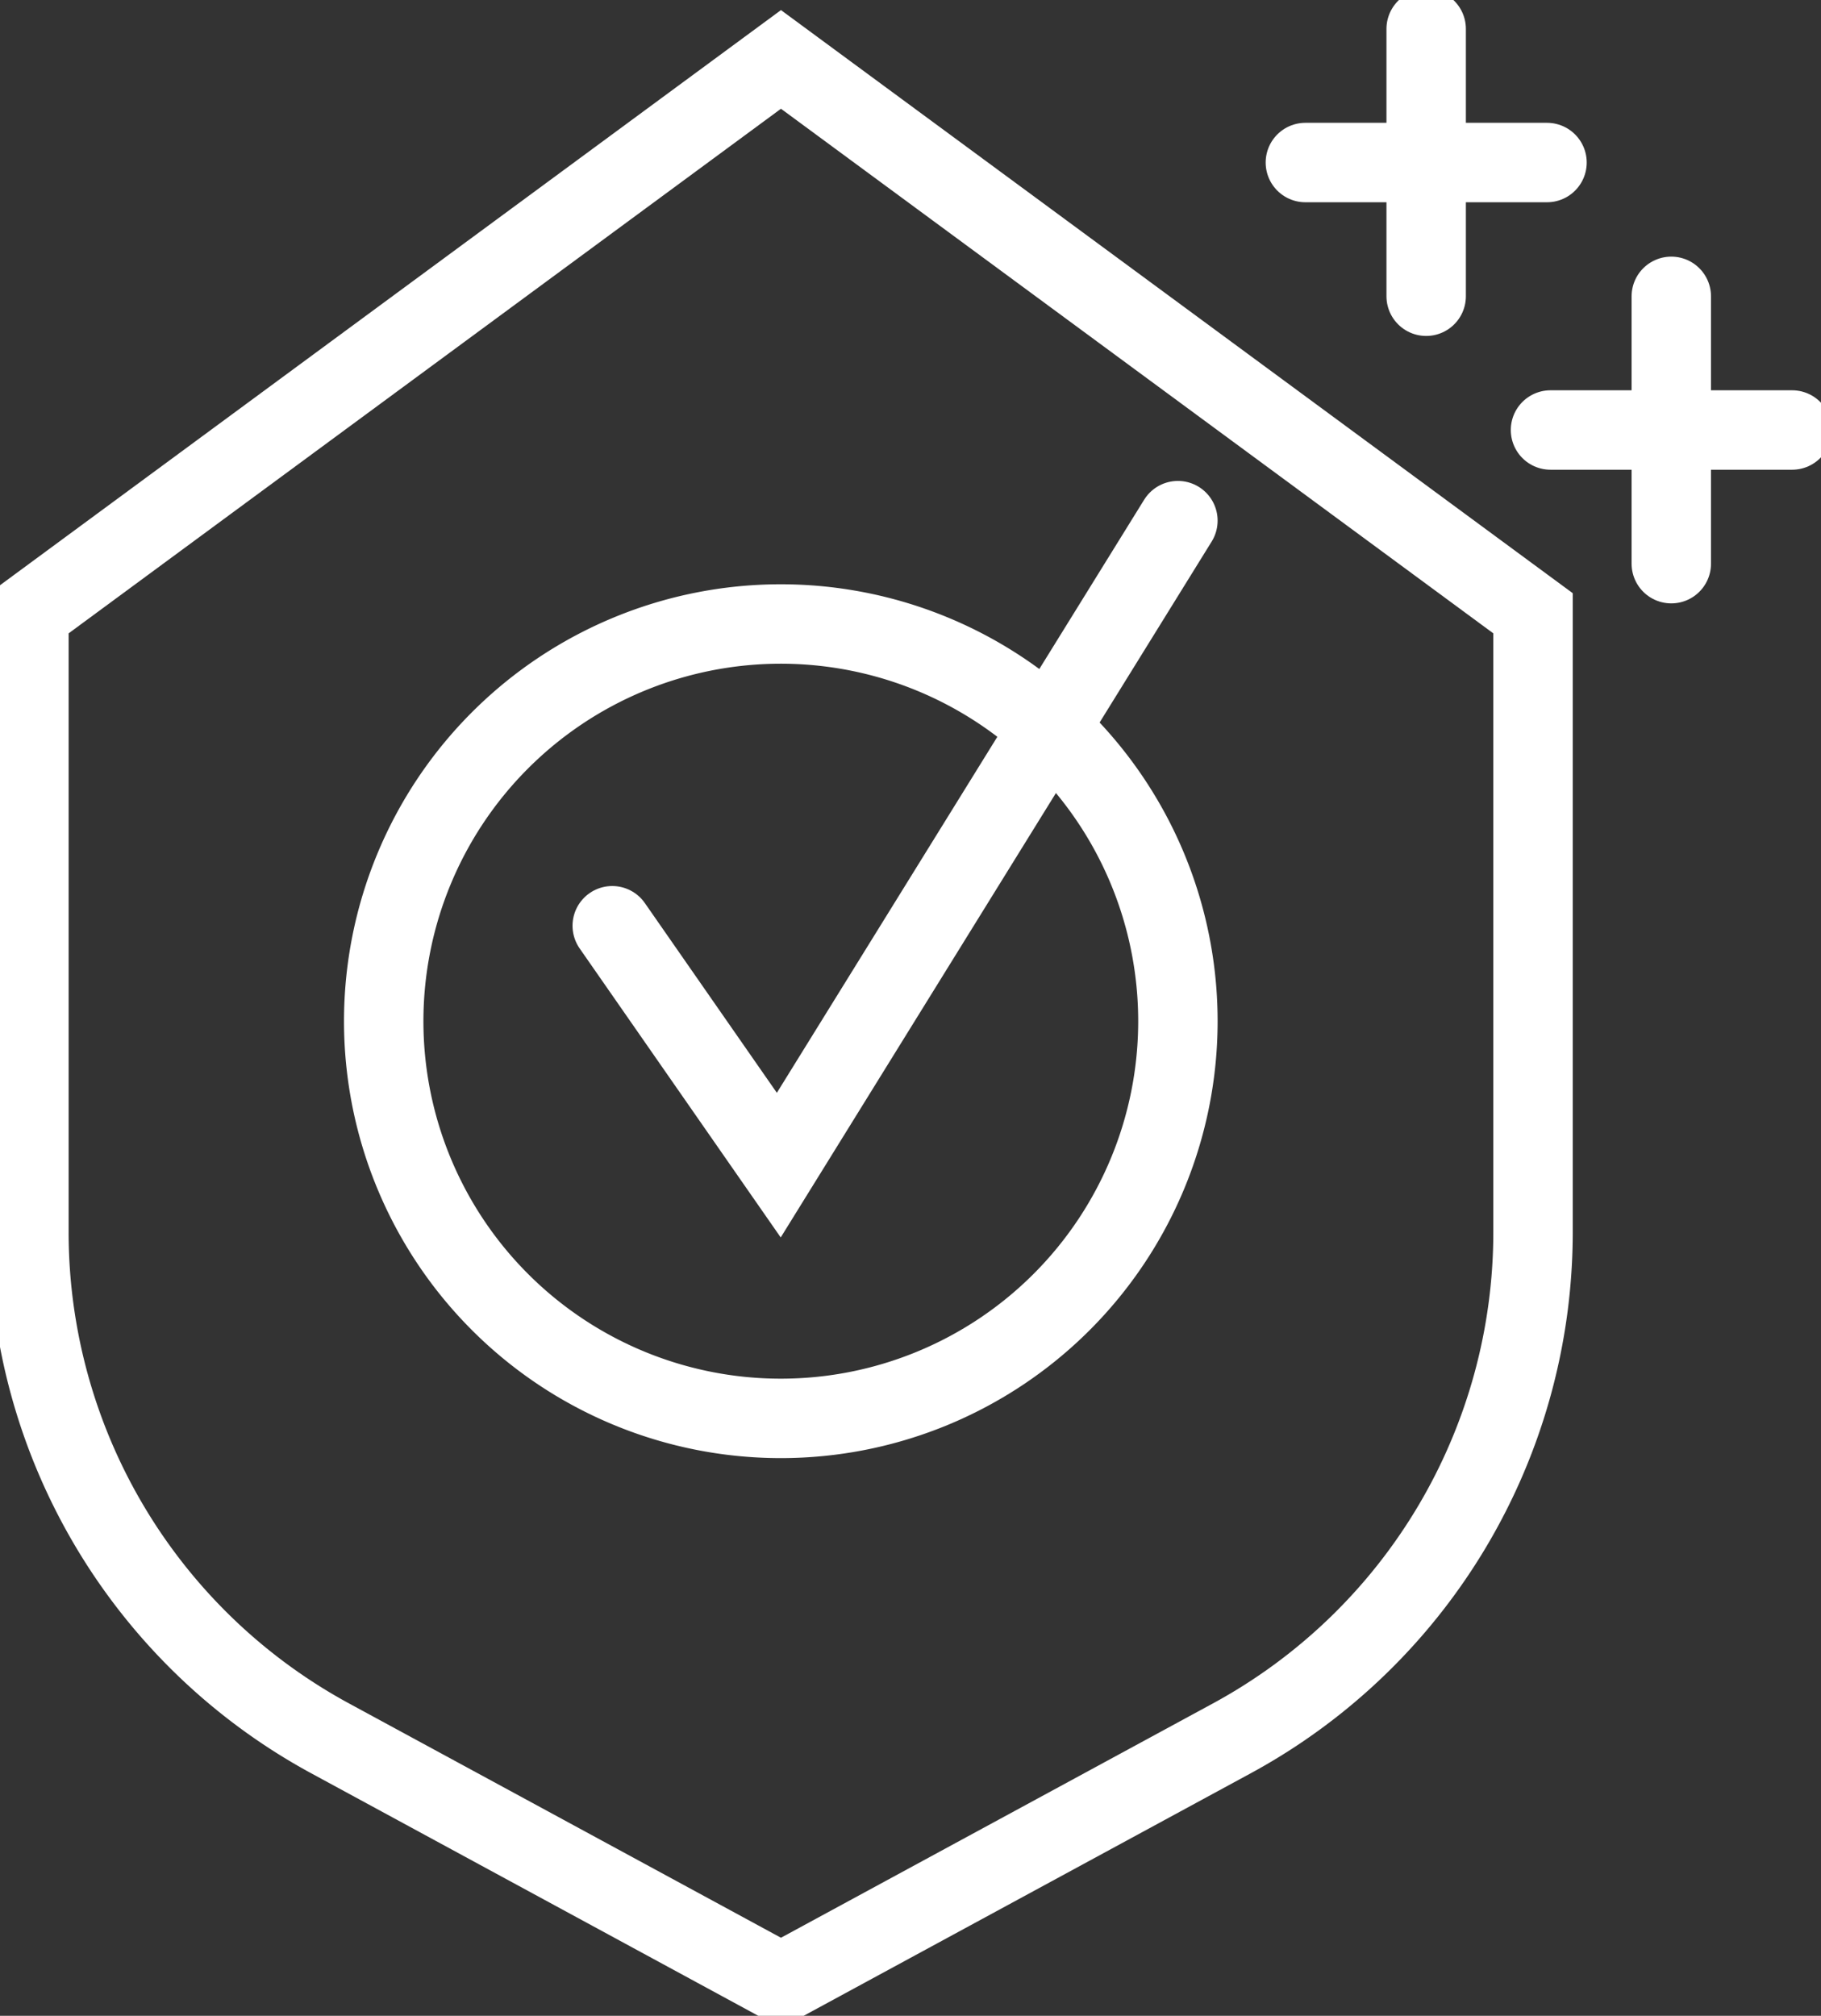 <svg xmlns="http://www.w3.org/2000/svg" xmlns:xlink="http://www.w3.org/1999/xlink" width="45.858" height="50.751" viewBox="0 0 45.858 50.751">
  <rect x="0" y="0" width="45.858" height="50.751" fill="#333333" stroke="none"/>
  <defs>
    <clipPath id="clip-path">
      <rect id="사각형_11318" data-name="사각형 11318" width="45.858" height="50.751" fill="none" stroke="#fff" stroke-width="1"/>
    </clipPath>
  </defs>
  <g id="그룹_38849" data-name="그룹 38849" transform="translate(0 0)">
    <g id="그룹_38848" data-name="그룹 38848" transform="translate(0 0)" clip-path="url(#clip-path)">
      <path id="패스_53304" data-name="패스 53304" d="M19.939,2.056,1,16V31.58A14.5,14.5,0,0,0,8.586,44.326l11.353,6.157,11.353-6.157A14.5,14.5,0,0,0,38.878,31.58V16Z" transform="translate(-0.272 -0.56)" fill="none" stroke="#fff" stroke-linecap="round" stroke-miterlimit="10" stroke-width="2"/>
      <path id="패스_53305" data-name="패스 53305" d="M33.284,31.594a10,10,0,1,1-10-10A10,10,0,0,1,33.284,31.594Z" transform="translate(-3.621 -5.884)" fill="none" stroke="#fff" stroke-linecap="round" stroke-miterlimit="10" stroke-width="2"/>
      <path id="패스_53306" data-name="패스 53306" d="M21.191,28.215l4.194,6.027L35.436,18.016" transform="translate(-5.773 -4.908)" fill="none" stroke="#fff" stroke-linecap="round" stroke-miterlimit="10" stroke-width="2"/>
      <line id="선_9877" data-name="선 9877" x2="6.085" transform="translate(32.873 4.092)" fill="none" stroke="#fff" stroke-linecap="round" stroke-miterlimit="10" stroke-width="2"/>
      <line id="선_9878" data-name="선 9878" y2="6.73" transform="translate(35.915 0.728)" fill="none" stroke="#fff" stroke-linecap="round" stroke-miterlimit="10" stroke-width="2"/>
      <line id="선_9879" data-name="선 9879" x2="6.085" transform="translate(39.046 10.826)" fill="none" stroke="#fff" stroke-linecap="round" stroke-miterlimit="10" stroke-width="2"/>
      <line id="선_9880" data-name="선 9880" y2="6.73" transform="translate(42.088 7.461)" fill="none" stroke="#fff" stroke-linecap="round" stroke-miterlimit="10" stroke-width="2"/>
    </g>
  </g>
</svg>
